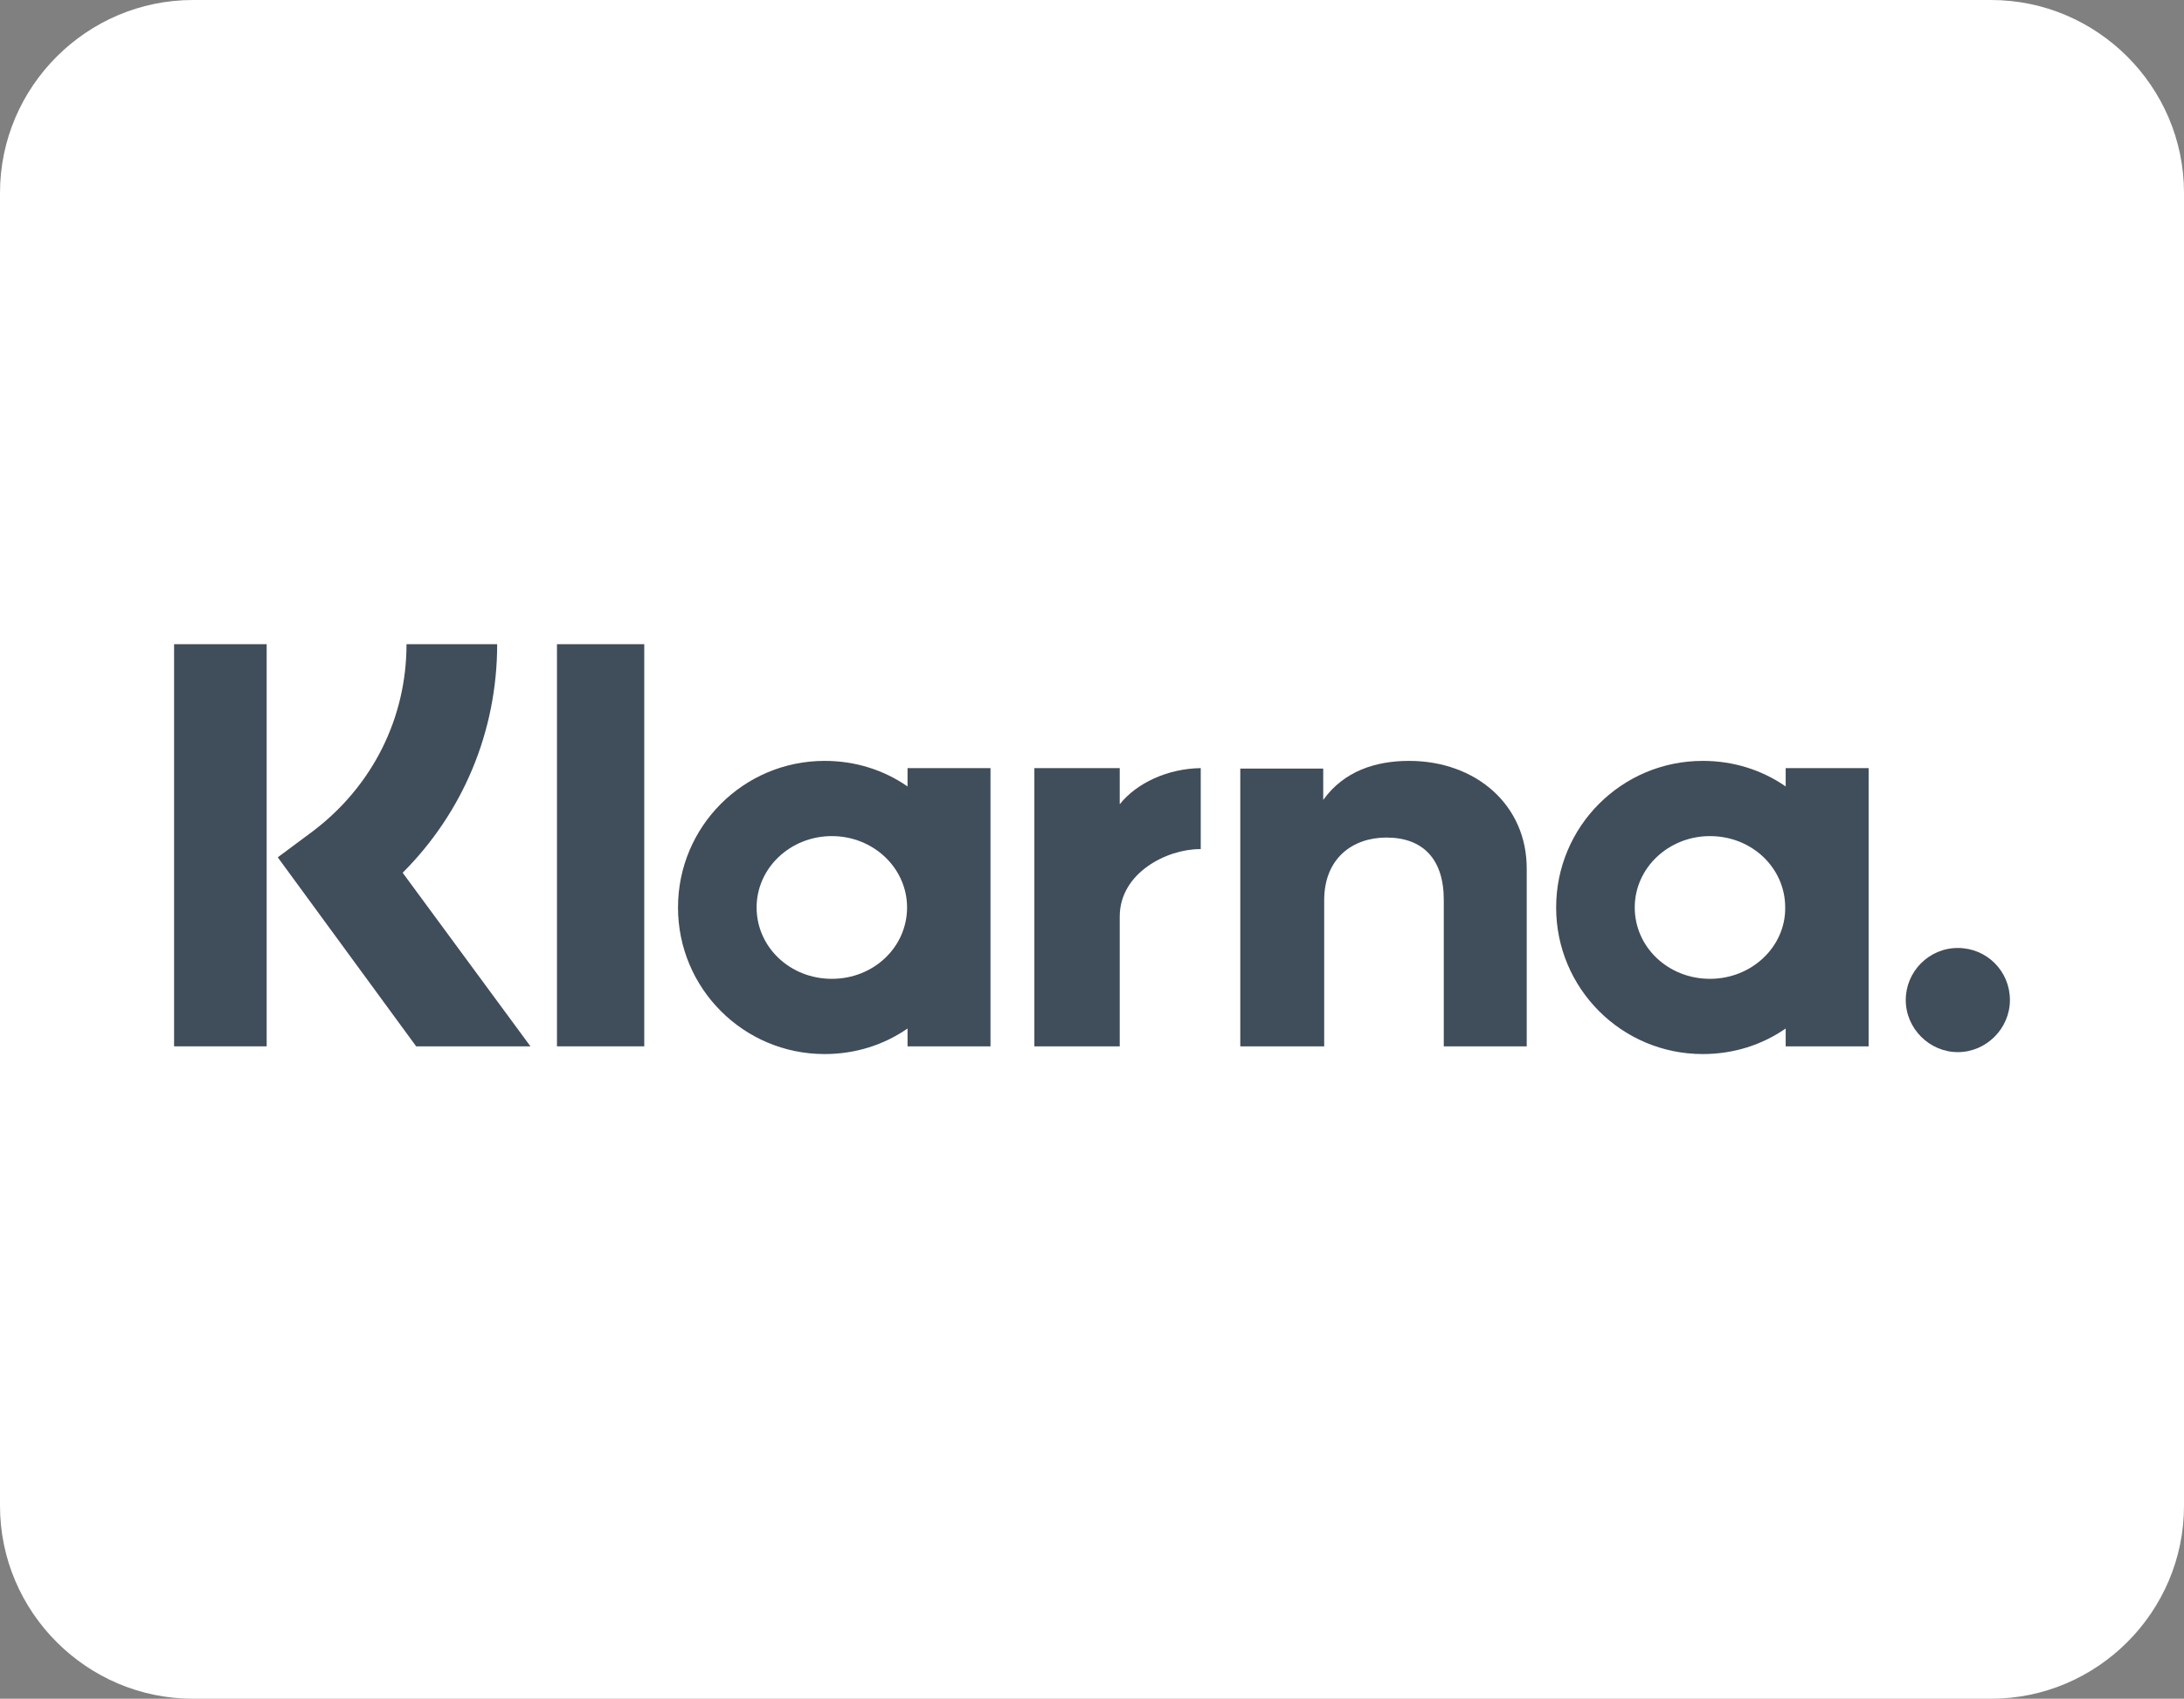 <?xml version="1.0" encoding="utf-8"?>
<!-- Generator: Adobe Illustrator 25.4.1, SVG Export Plug-In . SVG Version: 6.00 Build 0)  -->
<svg version="1.1" id="Layer_1" xmlns="http://www.w3.org/2000/svg" xmlns:xlink="http://www.w3.org/1999/xlink" x="0px" y="0px"
	 viewBox="0 0 452.9 352.3" style="enable-background:new 0 0 452.9 352.3;" xml:space="preserve">
<rect x="0" y="0" width="452.9" height="352.3" fill="#808080" stroke="none"/>
<style type="text/css">
	.st0{fill:#FFFFFF;}
	.st1{fill:#404D5A;}
</style>
<path class="st0" d="M412.9,352.3H40c-22,0-40-18-40-40V40C0,18,18,0,40,0h372.9c22,0,40,18,40,40v272.3
	C452.9,334.3,434.9,352.3,412.9,352.3z"/>
<g>
	<path class="st1" d="M103.1,133.6H84.3c0,15.4-7.1,29.4-19.3,38.7l-7.4,5.5L86.3,217H110L83.5,181
		C96,168.5,103.1,151.7,103.1,133.6z"/>
	<rect x="36.1" y="133.6" class="st1" width="19.2" height="83.4"/>
	<rect x="115.5" y="133.6" class="st1" width="18.1" height="83.4"/>
	<path class="st1" d="M292.2,157.8c-6.9,0-13.5,2.1-17.8,8.1v-6.5h-17.2V217h17.4v-30.3c0-8.7,5.9-13,12.9-13
		c7.6,0,11.9,4.5,11.9,12.9v30.4h17.2v-36.7C316.7,166.9,306,157.8,292.2,157.8z"/>
	<path class="st1" d="M188.2,159.4v3.7c-4.9-3.4-10.8-5.3-17.2-5.3c-16.8,0-30.4,13.6-30.4,30.4s13.6,30.4,30.4,30.4
		c6.4,0,12.3-1.9,17.2-5.3v3.7h17.2v-57.7H188.2z M172.5,203c-8.7,0-15.6-6.6-15.6-14.8s7-14.8,15.6-14.8s15.6,6.6,15.6,14.8
		S181.2,203,172.5,203z"/>
	<path class="st1" d="M232.2,166.8v-7.5h-17.7V217h17.7v-26.9c0-9.1,9.8-14,16.6-14c0.1,0,0.2,0,0.2,0v-16.8
		C242.1,159.4,235.7,162.4,232.2,166.8z"/>
	<path class="st1" d="M370.3,159.4v3.7c-4.9-3.4-10.8-5.3-17.2-5.3c-16.8,0-30.4,13.6-30.4,30.4s13.6,30.4,30.4,30.4
		c6.4,0,12.3-1.9,17.2-5.3v3.7h17.2v-57.7H370.3z M354.6,203c-8.7,0-15.6-6.6-15.6-14.8s7-14.8,15.6-14.8c8.7,0,15.6,6.6,15.6,14.8
		C370.3,196.3,363.3,203,354.6,203z"/>
	<path class="st1" d="M406,196.6c-6,0-10.8,4.9-10.8,10.8s4.9,10.8,10.8,10.8s10.8-4.9,10.8-10.8C416.8,201.4,412,196.6,406,196.6z"
		/>
</g>
</svg>
